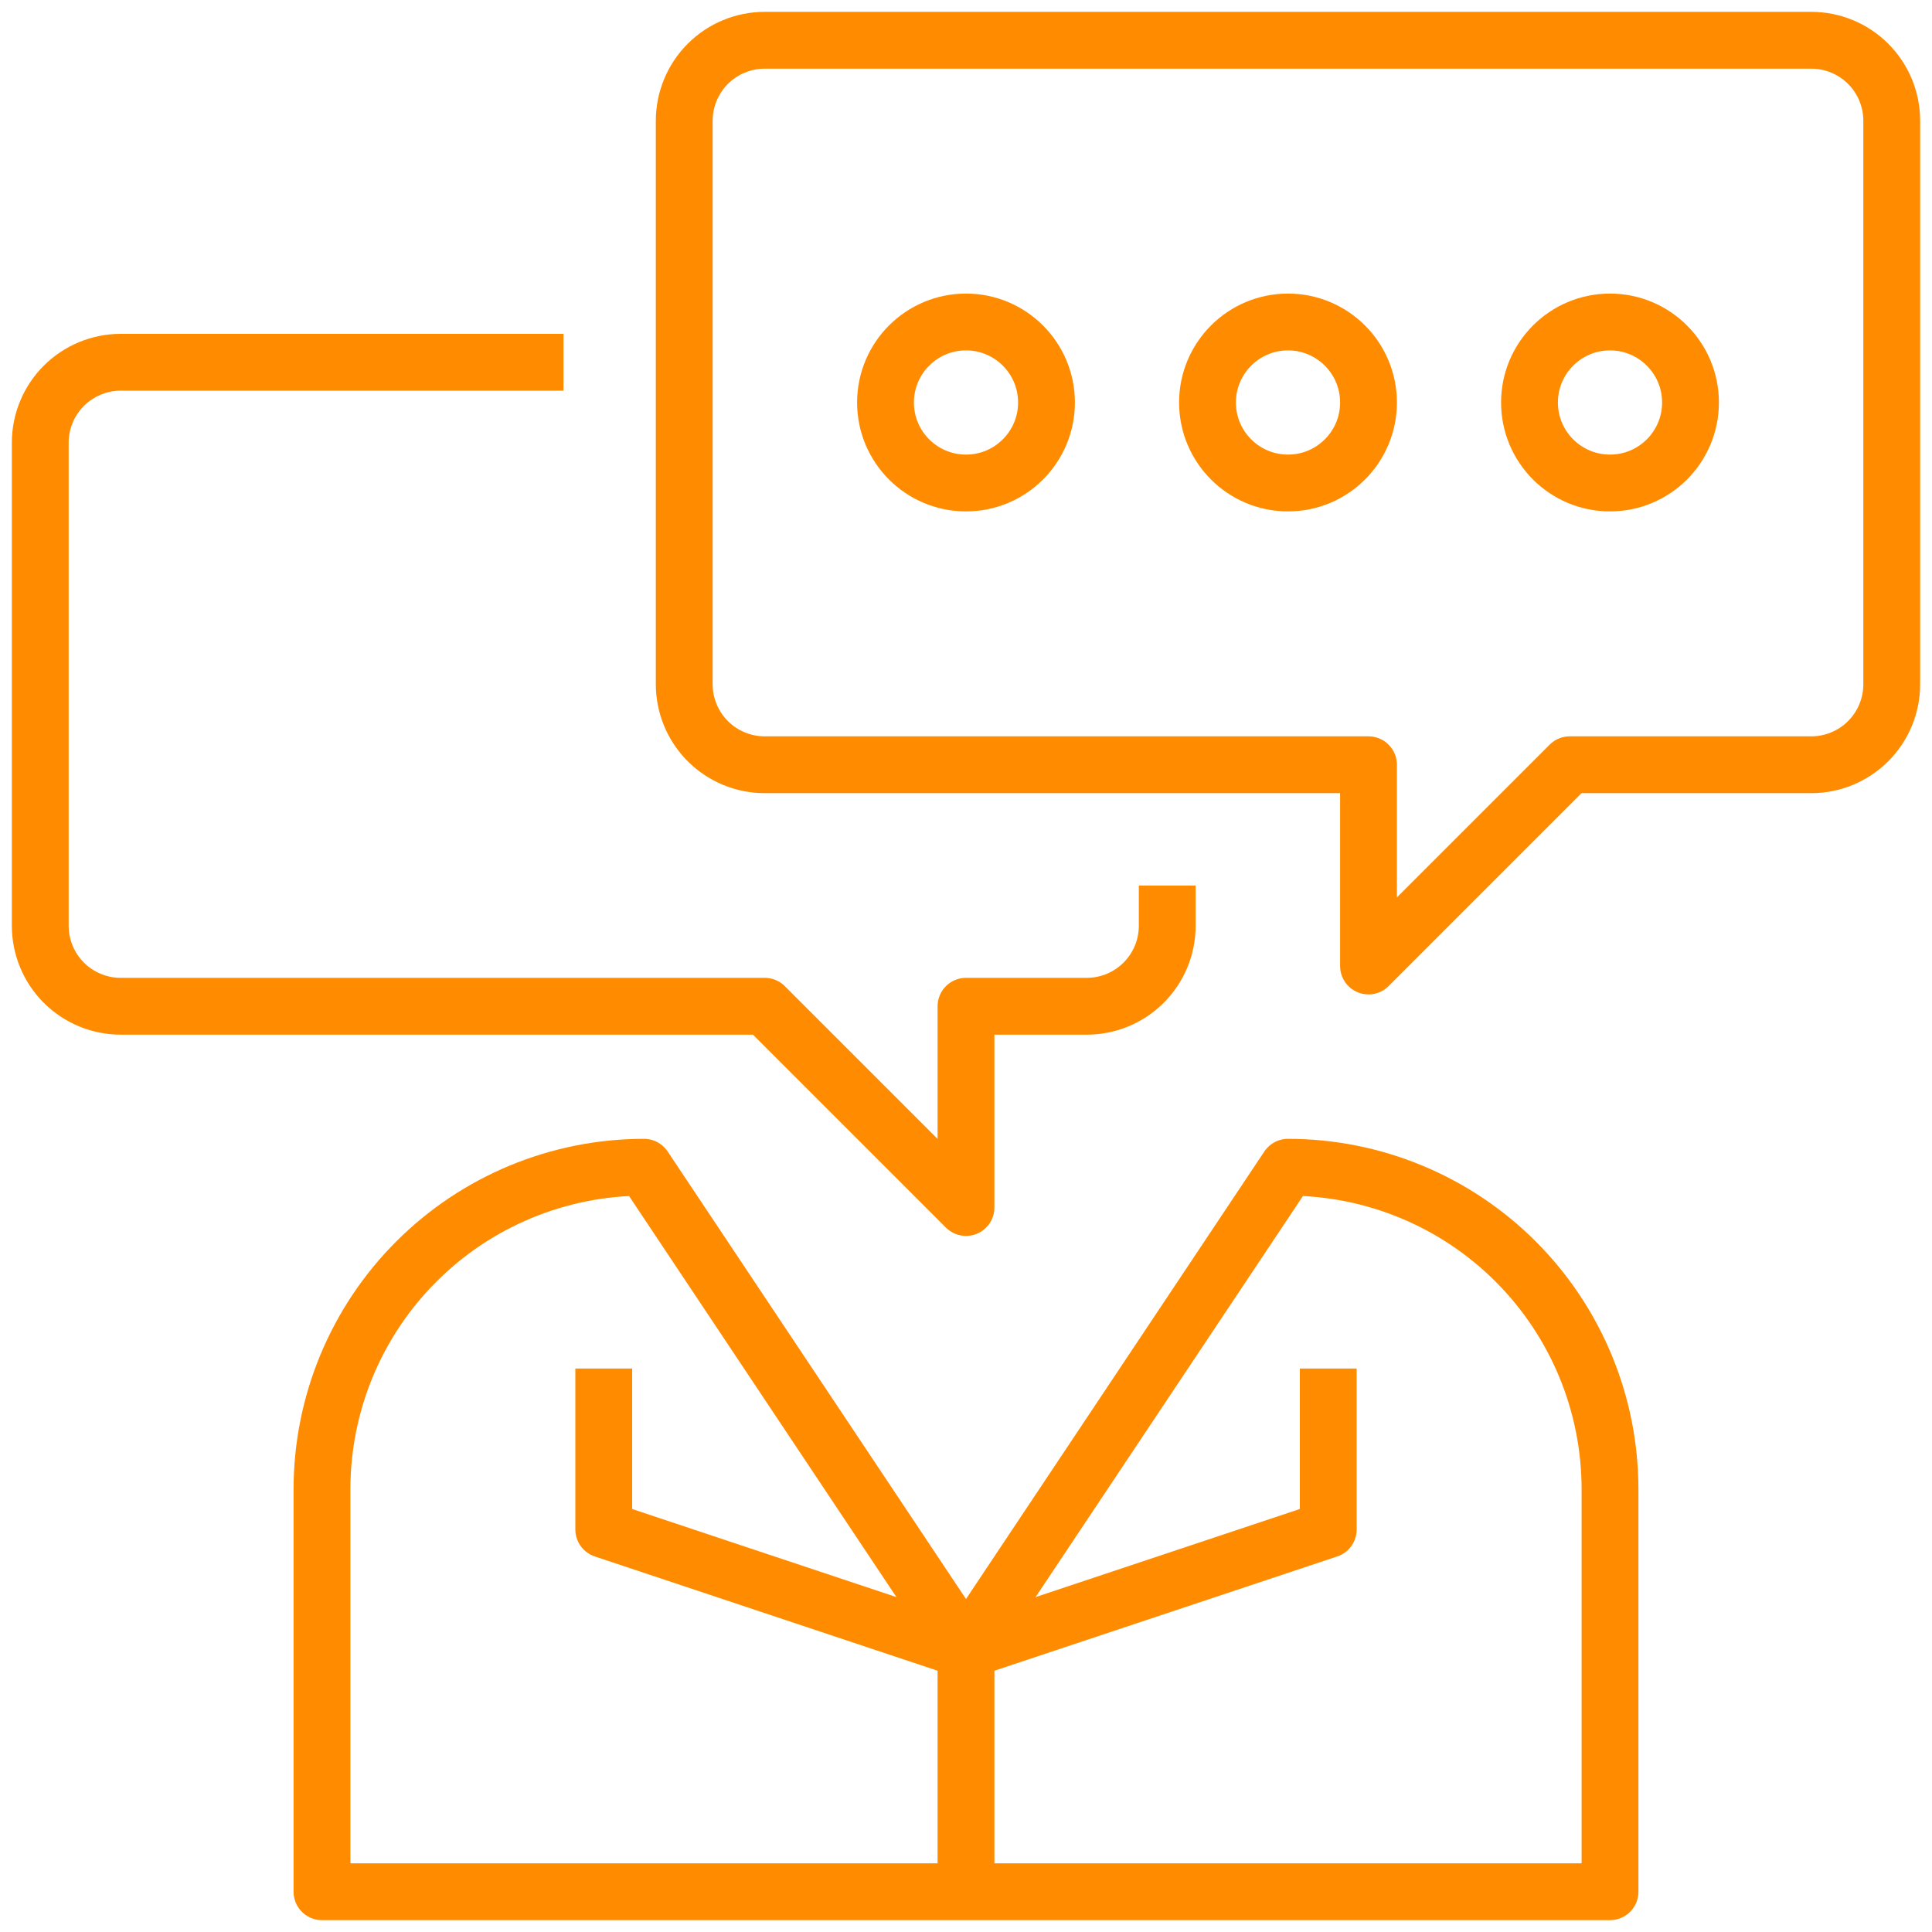 <svg width="68" height="68" viewBox="0 0 68 68" fill="none" xmlns="http://www.w3.org/2000/svg">
<g clip-path="url(#clip0_1_265)">
<path d="M45.333 41.083C48.339 41.083 51.222 42.277 53.347 44.403C55.472 46.528 56.667 49.411 56.667 52.417V66.583H11.333V52.417C11.333 49.411 12.527 46.528 14.653 44.403C16.778 42.277 19.661 41.083 22.667 41.083L34 58.083L45.333 41.083Z" stroke="#FF8C00" stroke-width="2" stroke-linejoin="round"/>
<path d="M46.75 48.167V53.833L34 58.083L21.25 53.833V48.167" stroke="#FF8C00" stroke-width="2" stroke-linejoin="round"/>
<path d="M34 58.083V66.583" stroke="#FF8C00" stroke-width="2" stroke-linejoin="round"/>
<path d="M41.083 31.167V32.583C41.083 33.335 40.785 34.055 40.253 34.587C39.722 35.118 39.001 35.417 38.25 35.417H34V42.5L26.917 35.417H4.25C3.499 35.417 2.778 35.118 2.246 34.587C1.715 34.055 1.417 33.335 1.417 32.583V15.583C1.417 14.832 1.715 14.111 2.246 13.58C2.778 13.049 3.499 12.75 4.25 12.75H19.833" stroke="#FF8C00" stroke-width="2" stroke-linejoin="round"/>
<path d="M26.917 26.917H48.167V34L55.25 26.917H63.75C64.501 26.917 65.222 26.618 65.753 26.087C66.285 25.555 66.583 24.835 66.583 24.083V4.25C66.583 3.499 66.285 2.778 65.753 2.246C65.222 1.715 64.501 1.417 63.75 1.417H26.917C26.165 1.417 25.445 1.715 24.913 2.246C24.382 2.778 24.083 3.499 24.083 4.25V24.083C24.083 24.835 24.382 25.555 24.913 26.087C25.445 26.618 26.165 26.917 26.917 26.917Z" stroke="#FF8C00" stroke-width="2" stroke-linejoin="round"/>
<path d="M34 17C35.565 17 36.833 15.731 36.833 14.167C36.833 12.602 35.565 11.333 34 11.333C32.435 11.333 31.167 12.602 31.167 14.167C31.167 15.731 32.435 17 34 17Z" stroke="#FF8C00" stroke-width="2" stroke-linejoin="round"/>
<path d="M45.333 17C46.898 17 48.167 15.731 48.167 14.167C48.167 12.602 46.898 11.333 45.333 11.333C43.769 11.333 42.5 12.602 42.5 14.167C42.5 15.731 43.769 17 45.333 17Z" stroke="#FF8C00" stroke-width="2" stroke-linejoin="round"/>
<path d="M56.667 17C58.231 17 59.5 15.731 59.5 14.167C59.5 12.602 58.231 11.333 56.667 11.333C55.102 11.333 53.833 12.602 53.833 14.167C53.833 15.731 55.102 17 56.667 17Z" stroke="#FF8C00" stroke-width="2" stroke-linejoin="round"/>
</g>
<defs>
<clipPath id="clip0_1_265">
<rect width="68" height="68" fill="white"/>
</clipPath>
</defs>
</svg>

